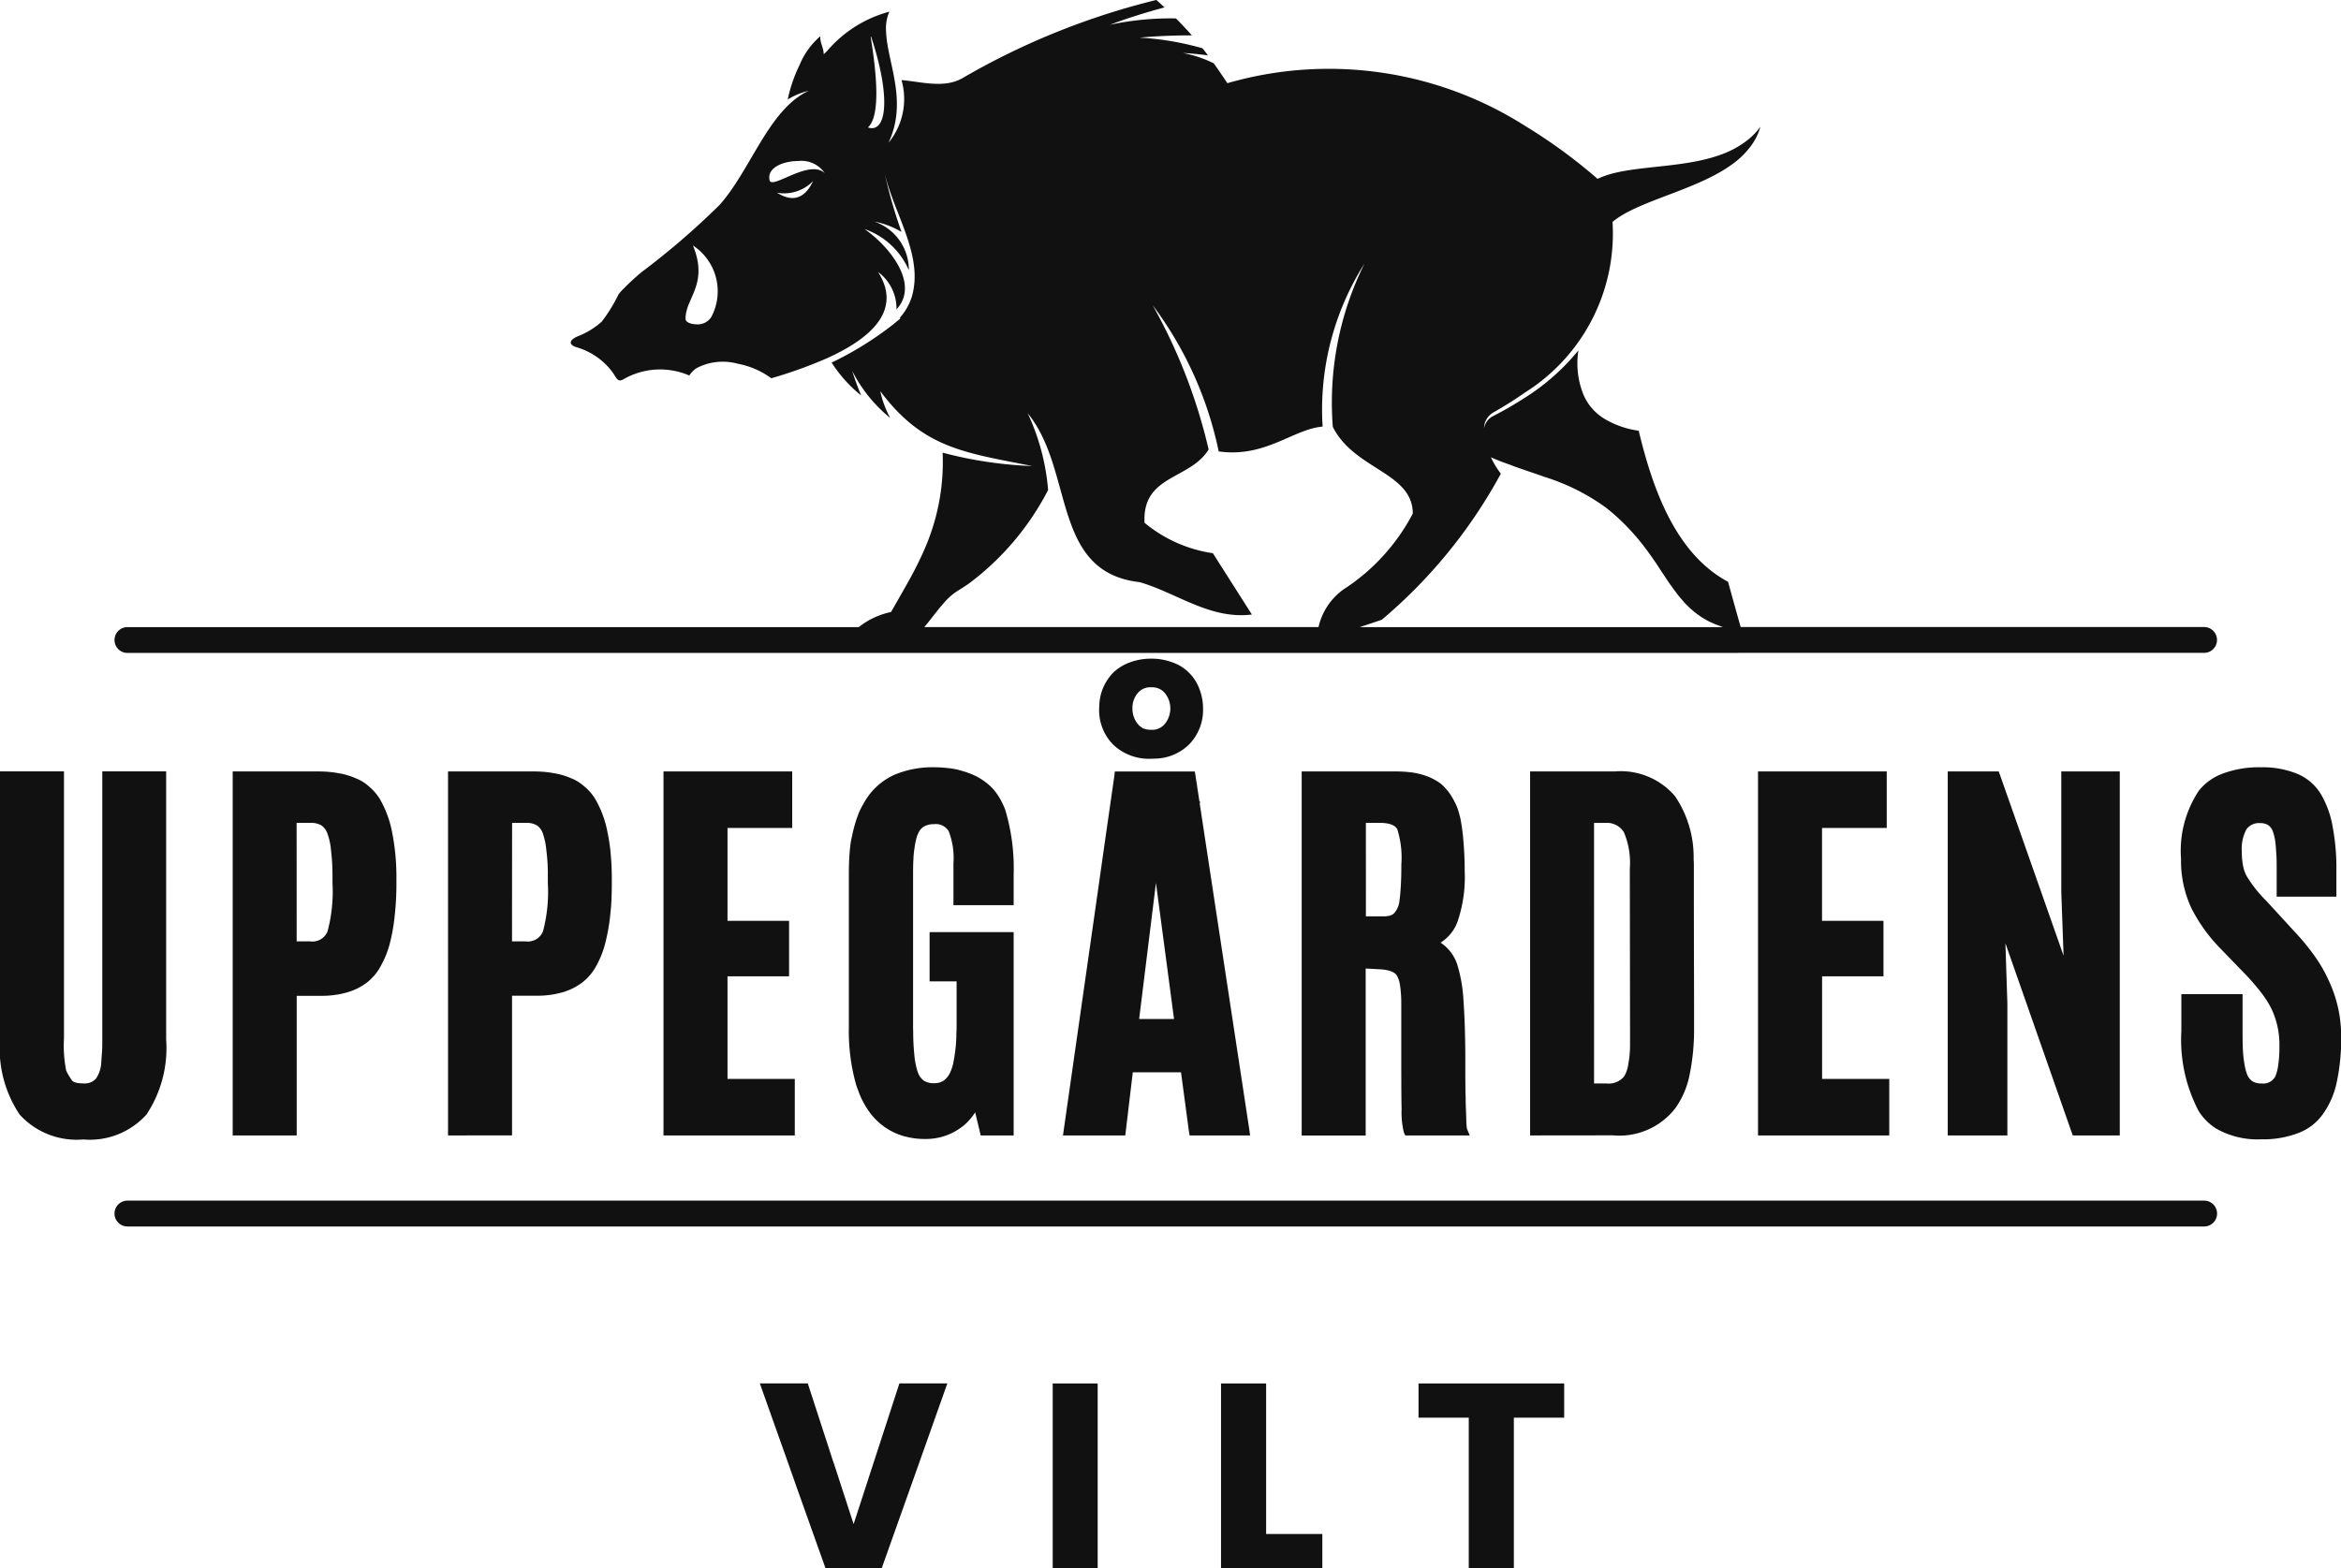 <svg xmlns="http://www.w3.org/2000/svg" width="119.398" height="80" viewBox="0 0 119.398 80">
  <path id="logo" d="M74.911,80V72.326H72.349V70.581h7.429v1.745H77.211V80ZM62.276,80V70.581h2.3v7.681h2.867V80Zm-8.585,0V70.581h2.293V80ZM42.1,80l-1.488-4.179-.4-1.138-.158-.444-1.3-3.659H41.2l.735,2.264.257.787.263.817.082.234,1,3.075,1-3.075.735-2.259.6-1.844h2.445l-1.453,4.1L44.973,80ZM6.5,62.573a.659.659,0,1,1,0-1.319H112.418a.659.659,0,1,1,0,1.319Zm106.525-5a2.811,2.811,0,0,1-.893-.9,7.822,7.822,0,0,1-.876-4.074V50.72h3.122V52.8c0,.321.006.613.023.876s.053.5.087.688a2.482,2.482,0,0,0,.123.455.749.749,0,0,0,.268.345.818.818,0,0,0,.461.111.694.694,0,0,0,.707-.356,2.179,2.179,0,0,0,.151-.6,6.108,6.108,0,0,0,.059-.933,4.272,4.272,0,0,0-.385-1.874,4.846,4.846,0,0,0-.508-.823c-.216-.286-.467-.578-.752-.887l-.683-.706-.648-.671a8.347,8.347,0,0,1-1.506-2.077,5.707,5.707,0,0,1-.536-2.534,5.532,5.532,0,0,1,.916-3.484,2.778,2.778,0,0,1,1.184-.852,5.253,5.253,0,0,1,1.984-.332,4.646,4.646,0,0,1,1.873.344,2.56,2.56,0,0,1,1.191,1.051,4.913,4.913,0,0,1,.584,1.628,11.351,11.351,0,0,1,.192,2.2v1.378h-3.046V44.19c0-.275-.006-.537-.03-.77a5.024,5.024,0,0,0-.059-.608,2.992,2.992,0,0,0-.111-.408.656.656,0,0,0-.239-.31.734.734,0,0,0-.4-.1.787.787,0,0,0-.706.32,2.124,2.124,0,0,0-.233,1.144,3.685,3.685,0,0,0,.064.712,1.758,1.758,0,0,0,.193.543,6.614,6.614,0,0,0,1,1.255l1.482,1.616a11.358,11.358,0,0,1,1.015,1.248,7.394,7.394,0,0,1,.718,1.278,6.639,6.639,0,0,1,.595,2.808,10.435,10.435,0,0,1-.221,2.275,4.26,4.26,0,0,1-.683,1.606,2.681,2.681,0,0,1-1.266,1,4.99,4.99,0,0,1-1.908.327A4.26,4.26,0,0,1,113.02,57.572ZM1,56.86a6.059,6.059,0,0,1-1-3.829V39.352H3.263V52.985a6.53,6.53,0,0,0,.111,1.628,2.171,2.171,0,0,0,.14.268c.047.076.1.158.151.234.076.1.263.158.578.158a.765.765,0,0,0,.653-.246,1.572,1.572,0,0,0,.263-.741c.012-.169.023-.362.041-.572s.017-.461.017-.729V39.352H8.474v13.68a6.128,6.128,0,0,1-.968,3.776.258.258,0,0,1-.035.053,3.886,3.886,0,0,1-3.227,1.272A3.92,3.92,0,0,1,1,56.86Zm45.119,1.109h-.006a3.266,3.266,0,0,1-1.814-1.3,4.2,4.2,0,0,1-.537-1.057c-.035-.082-.064-.169-.094-.257a10.1,10.1,0,0,1-.374-2.965V44.54c0-.251.006-.484.018-.712s.029-.444.052-.66.07-.414.111-.607.094-.391.146-.566.117-.356.181-.519.152-.321.239-.473a3.781,3.781,0,0,1,.275-.432A3.333,3.333,0,0,1,45.684,39.5a5.061,5.061,0,0,1,1.961-.356,6.177,6.177,0,0,1,.742.047,3.208,3.208,0,0,1,.682.14,4.017,4.017,0,0,1,.6.216,2.974,2.974,0,0,1,.519.3,2.879,2.879,0,0,1,.45.391,3.157,3.157,0,0,1,.355.491,4.837,4.837,0,0,1,.268.554,10.4,10.4,0,0,1,.438,3.35V46.18h-3.07V44.038a3.792,3.792,0,0,0-.239-1.622.757.757,0,0,0-.752-.368,1.025,1.025,0,0,0-.5.111.73.73,0,0,0-.3.345,1.266,1.266,0,0,0-.111.32,3.278,3.278,0,0,0-.082.427,4.817,4.817,0,0,0-.058.578c-.012.216-.017.444-.017.694v7.821c0,.087,0,.175.005.257a11.968,11.968,0,0,0,.059,1.214,4.006,4.006,0,0,0,.146.794c.012.041.029.081.041.116a.848.848,0,0,0,.3.409.9.9,0,0,0,.514.129.875.875,0,0,0,.5-.134,1.116,1.116,0,0,0,.35-.467,2.256,2.256,0,0,0,.158-.554c.047-.234.082-.5.112-.811.012-.182.023-.374.023-.578.012-.152.012-.31.012-.473V50.067H47.412v-2.51H51.7V57.928H50.015l-.041-.193-.238-.986a2.809,2.809,0,0,1-.328.427,2.368,2.368,0,0,1-.4.355,3.031,3.031,0,0,1-1.832.578A3.8,3.8,0,0,1,46.122,57.969Zm59.6-.041-.064-.175-3.373-9.63.1,3.07v6.735H99.34V39.358h2.6l.065.175,3.244,9.227-.117-3.233V39.358h2.983v18.57Zm-16.055,0V39.358h6.565v2.883h-3.3v4.738h3.134V49.81H92.932v5.235h3.426v2.883Zm-11.624,0V39.358h4.313a3.632,3.632,0,0,1,3.081,1.266,5.538,5.538,0,0,1,.946,3.233c.012.129.012.257.012.391v1.978l.005,2.725.006,2.328V52.4a11.536,11.536,0,0,1-.228,2.434,4.436,4.436,0,0,1-.724,1.7,3.609,3.609,0,0,1-3.187,1.389Zm3.262-2.65h.648a1.018,1.018,0,0,0,.9-.379,1.815,1.815,0,0,0,.2-.619,5.311,5.311,0,0,0,.087-1.044v-.859l-.012-8.059a3.989,3.989,0,0,0-.3-1.856,1.019,1.019,0,0,0-.963-.478h-.561Zm-9.629,2.65-.07-.146a4.373,4.373,0,0,1-.117-1.208c-.017-.677-.017-1.926-.017-3.723V51.193a5.541,5.541,0,0,0-.023-.571c-.012-.129-.023-.251-.041-.356a1.378,1.378,0,0,0-.175-.519c-.139-.187-.461-.286-.957-.3l-.076-.006-.543-.029v8.52H66.39V39.358H71.2a6.075,6.075,0,0,1,.9.064,3.761,3.761,0,0,1,.759.21,2.882,2.882,0,0,1,.618.345,2.15,2.15,0,0,1,.286.286,1.943,1.943,0,0,1,.233.309,3.28,3.28,0,0,1,.2.351,2.4,2.4,0,0,1,.164.379c.04.134.082.274.117.42a9.215,9.215,0,0,1,.163,1.214c.04.449.064.951.064,1.506a7.023,7.023,0,0,1-.373,2.6,2.113,2.113,0,0,1-.858,1.05,2.118,2.118,0,0,1,.876,1.2,7.516,7.516,0,0,1,.292,1.74c.052.724.087,1.616.094,2.7v.2c0,.537,0,1.033.005,1.489,0,.193.006.374.012.536,0,.222.006.415.012.578.012.257.018.473.023.643v.064c.012.186.023.3.03.338l.146.35ZM69.665,46.751h.852c.058,0,.116,0,.169-.005l.139-.017c.041-.012.082-.023.117-.035s.07-.035.094-.047.047-.035.069-.058a1.106,1.106,0,0,0,.274-.665c.03-.175.047-.409.065-.7s.029-.631.029-1.01V44.1a4.784,4.784,0,0,0-.21-1.8c-.117-.21-.42-.32-.916-.32h-.683ZM60.676,57.928l-.041-.233-.4-2.988H57.776l-.356,2.988-.029.233H54.216l.041-.3,1.669-11.678.362-2.551.549-3.829.023-.21h4.079l.035.21.2,1.313.052.047-.041.035.379,2.5,2.154,14.164.041.3ZM58.1,51.987h1.779l-.922-6.944Zm-24.26,5.941V39.358h6.565v2.883h-3.3v4.738h3.14V49.81h-3.14v5.235h3.432v2.883Zm-10.989,0V39.358H27.26c.122,0,.245.005.367.012a5.351,5.351,0,0,1,.643.081,3.613,3.613,0,0,1,.869.257,2.226,2.226,0,0,1,.688.437,2.471,2.471,0,0,1,.531.618,5.322,5.322,0,0,1,.619,1.658c.058.28.111.583.146.9.046.426.076.881.081,1.377v.385c0,.4-.012.777-.035,1.132q-.026.281-.052.543a10.11,10.11,0,0,1-.257,1.4l-.018.07a4.977,4.977,0,0,1-.437,1.062,2.645,2.645,0,0,1-.724.846,3.062,3.062,0,0,1-1.027.5,4.72,4.72,0,0,1-1.308.164H26.116v7.125Zm3.263-9.9h.695a.835.835,0,0,0,.886-.514,7.858,7.858,0,0,0,.246-2.451V44.7a9.569,9.569,0,0,0-.076-1.325,3.531,3.531,0,0,0-.186-.875.8.8,0,0,0-.3-.392,1.056,1.056,0,0,0-.549-.128h-.712Zm-14.246,9.9V39.358h4.4a5.54,5.54,0,0,1,1.016.093,3.551,3.551,0,0,1,.863.257,2.183,2.183,0,0,1,.695.437,2.608,2.608,0,0,1,.531.618,5.484,5.484,0,0,1,.619,1.658,11.773,11.773,0,0,1,.227,2.282v.385a14.656,14.656,0,0,1-.093,1.675,9.385,9.385,0,0,1-.251,1.4,4.9,4.9,0,0,1-.461,1.132,2.629,2.629,0,0,1-.718.846,3.036,3.036,0,0,1-1.033.5,4.674,4.674,0,0,1-1.3.164H15.133v7.125Zm3.263-9.9h.695a.829.829,0,0,0,.881-.514,7.9,7.9,0,0,0,.251-2.462V44.7a10.665,10.665,0,0,0-.076-1.325,3.234,3.234,0,0,0-.193-.875.827.827,0,0,0-.3-.392,1.069,1.069,0,0,0-.549-.128h-.712ZM56.778,37.992a2.5,2.5,0,0,1-.718-1.832.8.8,0,0,1,.006-.122,2.5,2.5,0,0,1,.175-.893,2.548,2.548,0,0,1,.537-.829,2.416,2.416,0,0,1,.858-.525,3.044,3.044,0,0,1,1.08-.187,3.012,3.012,0,0,1,1.074.187,2.183,2.183,0,0,1,.846.525,2.226,2.226,0,0,1,.536.829,2.741,2.741,0,0,1,.187,1.015,2.506,2.506,0,0,1-.724,1.832,2.534,2.534,0,0,1-1.757.712,1.363,1.363,0,0,1-.163.006A2.647,2.647,0,0,1,56.778,37.992Zm1.243-2.626a1.175,1.175,0,0,0-.263.782,1.236,1.236,0,0,0,.263.777.893.893,0,0,0,.292.239,1.083,1.083,0,0,0,.409.069.828.828,0,0,0,.695-.309,1.247,1.247,0,0,0,0-1.559.843.843,0,0,0-.7-.3A.83.83,0,0,0,58.021,35.366ZM6.5,33.312a.659.659,0,1,1,0-1.318h37.3a3.958,3.958,0,0,1,1.645-.77c.415-.724.788-1.372,1.12-1.985.275-.526.514-1.021.718-1.529a11.052,11.052,0,0,0,.794-4.616,20.788,20.788,0,0,0,4.569.683c-3.39-.683-5.556-.876-7.75-3.823a5.125,5.125,0,0,0,.508,1.372,7.457,7.457,0,0,1-1.938-2.4c.129.414.28.828.455,1.248a6.994,6.994,0,0,1-1.506-1.675,17.06,17.06,0,0,0,3.163-1.966l.338-.28-.018-.047a2.921,2.921,0,0,0,.608-1.068c.607-2.077-.876-4.167-1.383-6.279a24.961,24.961,0,0,0,.858,2.976,4.218,4.218,0,0,0-1.389-.531,2.6,2.6,0,0,1,1.762,2.48,3.848,3.848,0,0,0-2.264-2.1c1.2.823,2.859,2.777,1.634,4.1a2.323,2.323,0,0,0-.94-1.908c1.3,2.042-.543,3.466-2.591,4.394a22.95,22.95,0,0,1-2.854,1.028,4.2,4.2,0,0,0-1.716-.742,2.875,2.875,0,0,0-2.1.228,1.308,1.308,0,0,0-.367.374,3.74,3.74,0,0,0-3.361.193c-.269.152-.327-.012-.519-.31a3.489,3.489,0,0,0-1.868-1.325c-.444-.134-.368-.379.064-.56a4,4,0,0,0,1.214-.742,7.824,7.824,0,0,0,.863-1.4c.053-.064.1-.128.158-.186A13.486,13.486,0,0,1,32.7,13.9a39.057,39.057,0,0,0,4.01-3.454c1.6-1.81,2.5-4.867,4.534-5.813a3.547,3.547,0,0,0-1.068.444,7.421,7.421,0,0,1,.6-1.751A3.859,3.859,0,0,1,41.838,1.85c-.018.35.169.571.175.922l.175-.175a6.3,6.3,0,0,1,3.169-2,2.159,2.159,0,0,0-.164,1.01c.047,1.558,1.132,3.542.122,5.678a3.518,3.518,0,0,0,.665-3.2c1.01.087,2.165.432,3.088-.087a37.307,37.307,0,0,1,9.909-4c.146.129.286.257.42.379-.951.257-1.885.544-2.789.887A14.756,14.756,0,0,1,59.976.94c.3.3.566.583.811.864-.893,0-1.786.035-2.66.116a14.562,14.562,0,0,1,3.2.543c.1.117.193.239.28.362-.427-.058-.852-.1-1.273-.122a6.209,6.209,0,0,1,1.57.526c.228.321.455.653.695,1.015A18.657,18.657,0,0,1,77.788,6.425a27.241,27.241,0,0,1,3.694,2.7c1.482-.724,4.115-.479,6.187-1.2a4.894,4.894,0,0,0,1.383-.718,3.565,3.565,0,0,0,.735-.741,3.082,3.082,0,0,1-.462.951,4.3,4.3,0,0,1-1,.98c-1.833,1.325-4.775,1.832-6.081,2.924a9.58,9.58,0,0,1-4.459,8.7,19.321,19.321,0,0,1-1.64,1.033.951.951,0,0,0-.455.788.883.883,0,0,1,.437-.6,18.781,18.781,0,0,0,1.658-.957,11.256,11.256,0,0,0,2.719-2.41,4.25,4.25,0,0,0,.274,2.3,2.658,2.658,0,0,0,1.068,1.2,4.611,4.611,0,0,0,1.733.6c.688,2.866,1.838,6.25,4.558,7.709.21.765.426,1.541.642,2.306h23.636a.659.659,0,1,1,0,1.318Zm70.049-9.15c-.012.023-.029.052-.041.076a25.877,25.877,0,0,1-6.035,7.383l-1.12.373H87.878c-.094-.03-.181-.065-.268-.1a1.916,1.916,0,0,1-.251-.1c-.047-.023-.094-.041-.14-.065-.017-.005-.034-.017-.052-.023-.111-.058-.21-.116-.31-.175-.058-.035-.111-.07-.158-.105a.053.053,0,0,1-.029-.023.7.7,0,0,1-.087-.058.608.608,0,0,1-.076-.058c-.04-.03-.087-.065-.128-.1-.018-.017-.035-.029-.053-.047a5.6,5.6,0,0,1-.42-.4c-.005-.012-.017-.018-.022-.03-.053-.059-.1-.117-.152-.175-.017-.018-.029-.035-.047-.053-.047-.059-.1-.116-.146-.181-.059-.082-.122-.163-.181-.245s-.1-.14-.152-.211c-.029-.034-.052-.076-.081-.116-.041-.058-.082-.117-.123-.181,0-.006-.005-.012-.012-.018-.023-.035-.052-.076-.076-.116-.111-.164-.228-.339-.338-.514-.047-.064-.087-.134-.134-.2-.059-.081-.111-.163-.169-.245l-.175-.245c-.047-.065-.093-.129-.146-.2l-.175-.228a11.232,11.232,0,0,0-1.057-1.173c-.052-.052-.111-.105-.164-.157-.2-.187-.419-.374-.659-.561a10.78,10.78,0,0,0-3.152-1.57c-.315-.117-.636-.221-.957-.332-.251-.088-.5-.17-.747-.269-.338-.116-.678-.245-1-.391A4.366,4.366,0,0,0,76.544,24.161ZM53.457,25a13.926,13.926,0,0,1-4.021,4.757c-.186.134-.385.257-.59.385a3.046,3.046,0,0,0-.694.608c-.338.373-.654.823-1.01,1.243H67.248a3.242,3.242,0,0,1,1.272-1.921A10.268,10.268,0,0,0,72.057,26.2c-.012-2.113-2.983-2.229-4.08-4.424a15.935,15.935,0,0,1,1.616-8.328,13.909,13.909,0,0,0-2.136,8.316c-1.511.129-2.912,1.6-5.3,1.267a18.781,18.781,0,0,0-3.367-7.459,27.889,27.889,0,0,1,2.854,7.359c-.946,1.552-3.4,1.29-3.269,3.741a7.055,7.055,0,0,0,3.485,1.552l1.99,3.128c-2.142.263-3.817-1.1-5.725-1.652-4.523-.513-3.321-5.7-5.708-8.614A11.434,11.434,0,0,1,53.457,25ZM34.98,16.055a1.015,1.015,0,0,0-.012.228c.006.151.246.25.526.262a.831.831,0,0,0,.782-.367,2.792,2.792,0,0,0-.934-3.653C36.107,14.38,35.091,15.133,34.98,16.055Zm6.49-6.817a2.063,2.063,0,0,1-1.839.595C40.163,10.166,40.921,10.394,41.47,9.239Zm-2.224-.082c.011.3.484.056,1.062-.192.611-.261,1.339-.523,1.757-.13a1.436,1.436,0,0,0-1.355-.619C39.927,8.216,39.133,8.562,39.246,9.157Zm5.16-7.277c.28,1.733.536,4.021-.14,4.622.928.32,1.214-1.442.164-4.628A.046.046,0,0,0,44.406,1.879Z" fill="#111"/>
</svg>

